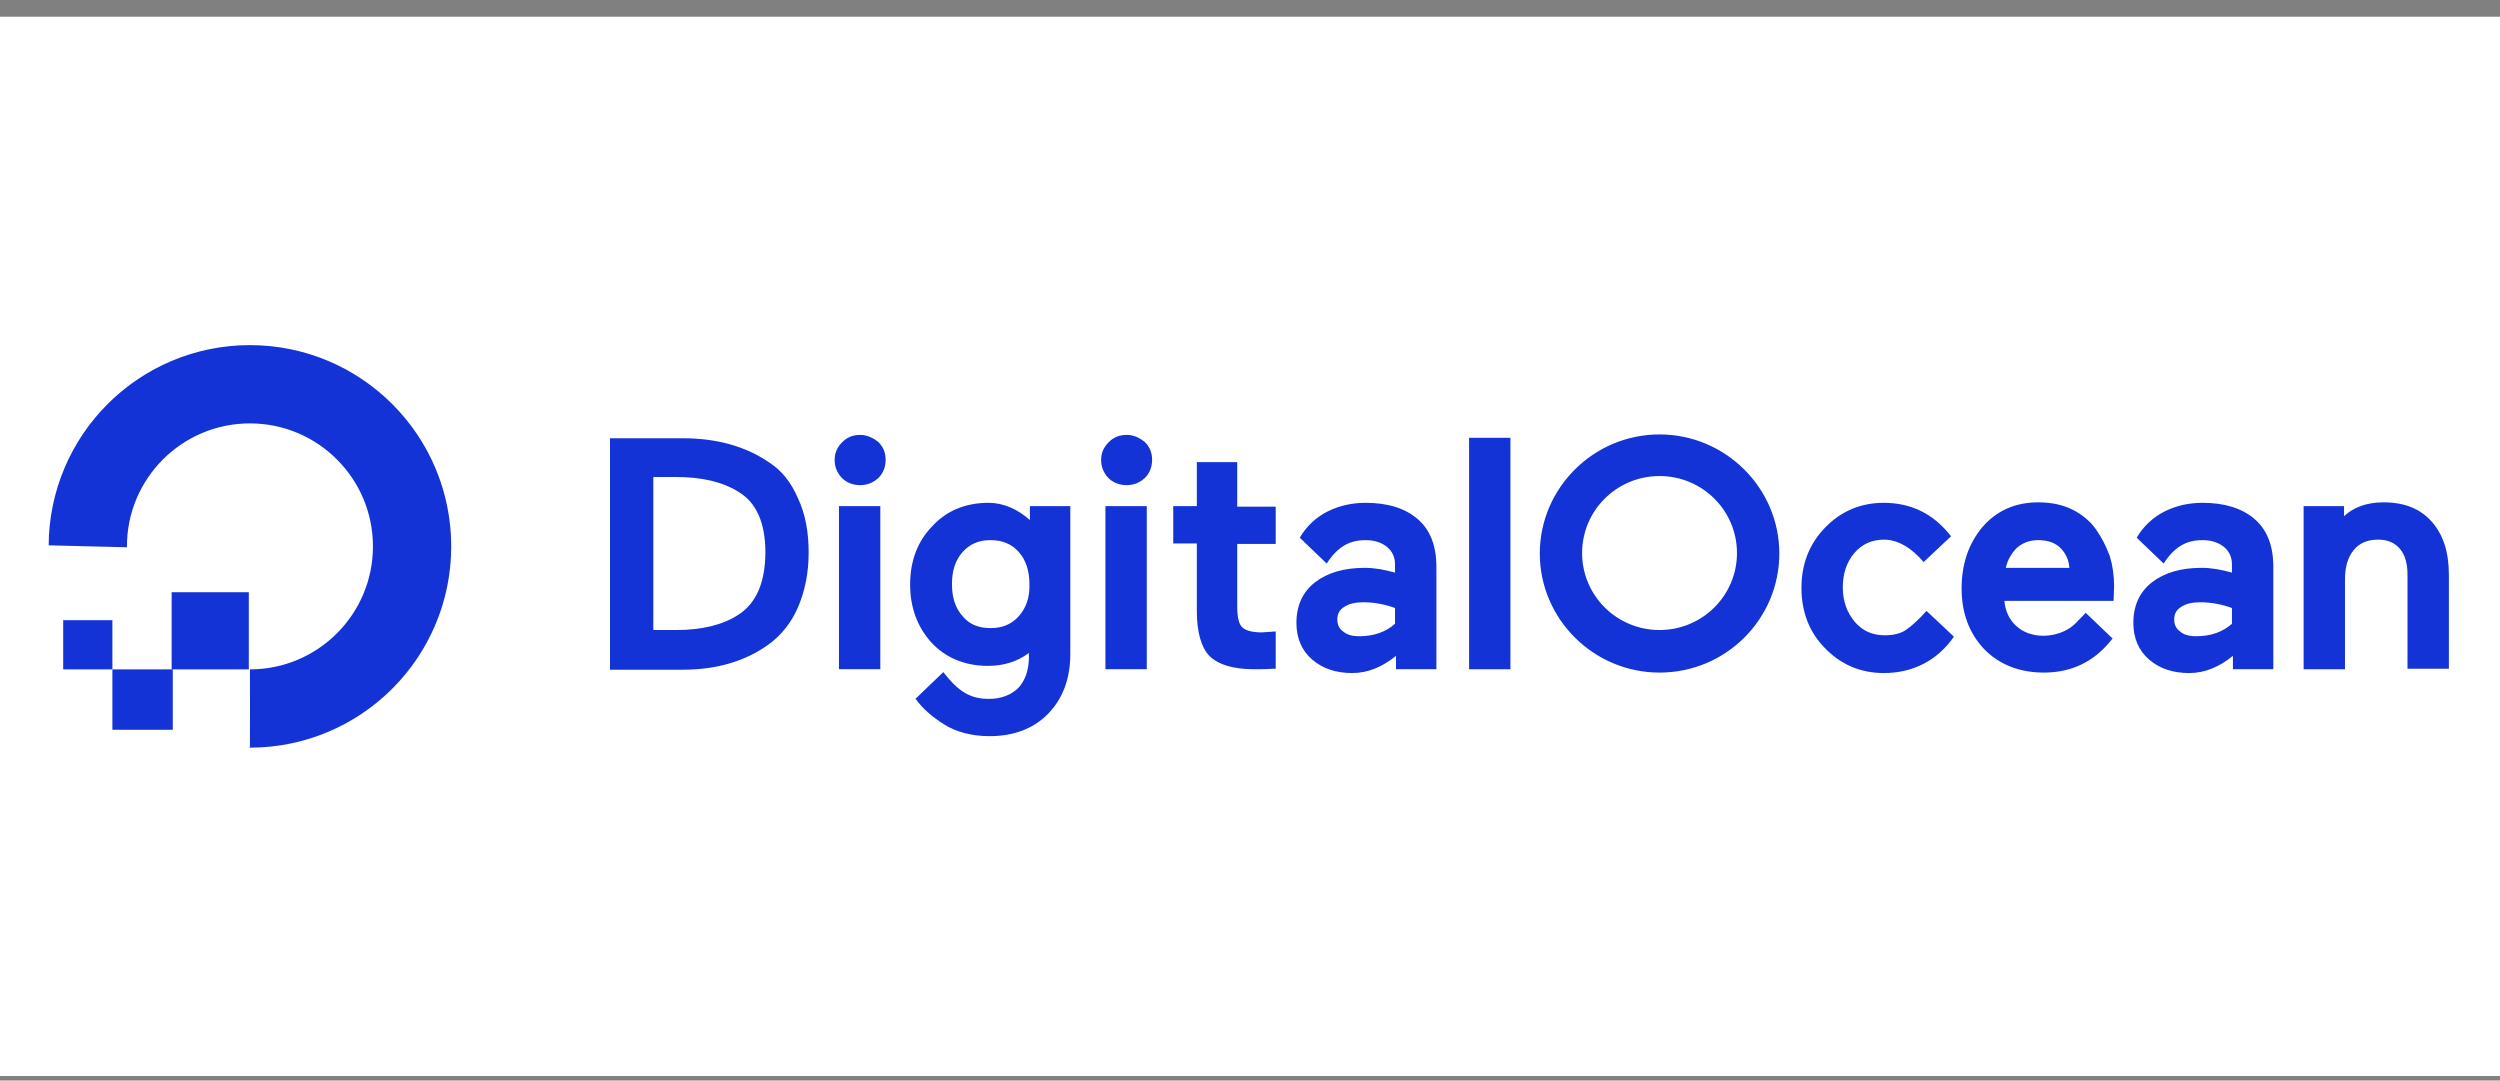 <svg width="118" height="51" viewBox="0 0 118 51" fill="none" xmlns="http://www.w3.org/2000/svg">
<rect x="0" y="0" width="118" height="51" fill="#808080" stroke="none"/>
<rect width="118" height="50" transform="translate(0 0.789)" fill="white"/>
<g clip-path="url(#clip0_428_22373)">
<path d="M11.797 33.442C16.023 33.442 19.45 30.016 19.45 25.79C19.45 21.563 16.023 18.137 11.797 18.137C7.57 18.137 4.144 21.563 4.144 25.79C4.144 30.016 7.57 33.442 11.797 33.442Z" stroke="#1433D6" stroke-width="3.694" stroke-dasharray="36.06 12.02"/>
<rect width="9.5" height="7.719" transform="translate(2.297 27.57)" fill="white"/>
<path d="M5.305 29.273H2.983V31.595H5.305V29.273Z" fill="#1433D6"/>
<path d="M8.155 31.595H5.305V34.445H8.155V31.595Z" fill="#1433D6"/>
<path d="M11.744 27.953H8.102V31.595H11.744V27.953Z" fill="#1433D6"/>
</g>
<g clip-path="url(#clip1_428_22373)">
<path d="M36.284 21.814C35.195 21.07 33.833 20.686 32.243 20.686H28.792V31.61H32.243C33.833 31.61 35.195 31.204 36.284 30.414C36.874 29.985 37.351 29.398 37.669 28.654C37.987 27.908 38.169 27.051 38.169 26.08C38.169 25.109 38.01 24.252 37.669 23.529C37.351 22.785 36.898 22.198 36.284 21.814ZM30.814 22.514H31.904C33.107 22.514 34.106 22.74 34.855 23.214C35.695 23.71 36.126 24.681 36.126 26.058C36.126 27.48 35.695 28.473 34.855 29.015C34.128 29.488 33.152 29.737 31.926 29.737H30.837V22.514H30.814ZM40.599 20.527C40.258 20.527 39.986 20.641 39.758 20.866C39.532 21.092 39.395 21.363 39.395 21.701C39.395 22.04 39.509 22.311 39.736 22.559C39.963 22.785 40.258 22.898 40.599 22.898C40.939 22.898 41.211 22.785 41.461 22.559C41.688 22.334 41.802 22.04 41.802 21.701C41.802 21.363 41.688 21.092 41.461 20.866C41.211 20.663 40.916 20.527 40.599 20.527ZM39.599 23.89H41.551V31.587H39.599V23.89ZM48.611 24.545C48.02 24.026 47.362 23.733 46.658 23.733C45.591 23.733 44.683 24.094 44.002 24.839C43.298 25.561 42.958 26.486 42.958 27.593C42.958 28.676 43.298 29.601 43.979 30.346C44.66 31.068 45.569 31.429 46.636 31.429C47.385 31.429 48.02 31.226 48.565 30.82V31.001C48.565 31.632 48.384 32.129 48.066 32.468C47.725 32.806 47.248 32.987 46.681 32.987C45.773 32.987 45.228 32.626 44.524 31.723L43.207 32.987L43.252 33.032C43.548 33.438 43.979 33.822 44.547 34.183C45.114 34.544 45.864 34.747 46.704 34.747C47.862 34.747 48.792 34.386 49.473 33.687C50.155 32.987 50.518 32.039 50.518 30.888V23.891H48.611V24.545ZM48.089 29.082C47.748 29.466 47.317 29.646 46.75 29.646C46.182 29.646 45.751 29.466 45.433 29.082C45.092 28.699 44.933 28.202 44.933 27.57C44.933 26.938 45.092 26.441 45.433 26.058C45.774 25.674 46.205 25.494 46.75 25.494C47.317 25.494 47.748 25.674 48.089 26.058C48.429 26.441 48.589 26.961 48.589 27.57C48.611 28.202 48.429 28.699 48.089 29.082ZM52.176 23.89H54.128V31.587H52.176V23.89ZM53.176 20.527C52.836 20.527 52.563 20.641 52.336 20.866C52.109 21.092 51.973 21.363 51.973 21.701C51.973 22.04 52.086 22.311 52.314 22.559C52.541 22.785 52.836 22.898 53.176 22.898C53.517 22.898 53.789 22.785 54.039 22.559C54.266 22.334 54.379 22.04 54.379 21.701C54.379 21.363 54.266 21.092 54.039 20.866C53.789 20.663 53.517 20.527 53.176 20.527ZM58.397 21.814H56.49V23.891H55.377V25.651H56.49V28.834C56.49 29.827 56.694 30.549 57.08 30.956C57.489 31.362 58.193 31.587 59.169 31.587C59.487 31.587 59.805 31.587 60.123 31.565H60.214V29.804L59.555 29.849C59.101 29.849 58.783 29.759 58.624 29.601C58.466 29.443 58.397 29.105 58.397 28.586V25.674H60.214V23.914H58.397V21.814ZM69.34 20.663H71.292V31.588H69.34V20.663ZM90.931 28.834C90.591 29.218 90.227 29.556 89.954 29.736C89.683 29.917 89.342 29.985 88.956 29.985C88.388 29.985 87.911 29.782 87.548 29.353C87.185 28.924 86.98 28.382 86.98 27.728C86.98 27.073 87.162 26.531 87.525 26.103C87.889 25.674 88.366 25.471 88.933 25.471C89.569 25.471 90.227 25.855 90.795 26.531L92.089 25.312C91.249 24.23 90.182 23.733 88.91 23.733C87.843 23.733 86.913 24.117 86.163 24.884C85.414 25.651 85.028 26.599 85.028 27.75C85.028 28.902 85.414 29.872 86.163 30.617C86.913 31.384 87.843 31.768 88.91 31.768C90.318 31.768 91.453 31.159 92.225 30.052L90.931 28.834ZM98.922 24.974C98.65 24.59 98.264 24.275 97.81 24.049C97.356 23.823 96.811 23.71 96.198 23.71C95.108 23.71 94.222 24.117 93.564 24.884C92.906 25.674 92.588 26.644 92.588 27.773C92.588 28.947 92.951 29.895 93.655 30.64C94.359 31.362 95.312 31.746 96.47 31.746C97.787 31.746 98.854 31.226 99.671 30.188L99.717 30.143L98.446 28.924C98.332 29.06 98.15 29.218 98.014 29.375C97.832 29.556 97.651 29.691 97.447 29.782C97.142 29.928 96.808 30.005 96.47 30.008C95.925 30.008 95.494 29.85 95.153 29.533C94.836 29.24 94.654 28.857 94.608 28.36H99.762L99.785 27.66C99.785 27.164 99.717 26.689 99.58 26.238C99.399 25.764 99.195 25.358 98.922 24.974ZM94.677 26.78C94.759 26.44 94.932 26.128 95.177 25.877C95.449 25.629 95.789 25.494 96.198 25.494C96.675 25.494 97.038 25.629 97.288 25.9C97.515 26.148 97.651 26.441 97.674 26.803H94.677V26.78ZM106.393 24.478C105.802 23.981 104.985 23.733 103.963 23.733C103.305 23.733 102.715 23.869 102.17 24.139C101.619 24.415 101.161 24.846 100.853 25.38L100.876 25.403L102.125 26.599C102.647 25.787 103.214 25.494 103.963 25.494C104.372 25.494 104.713 25.606 104.962 25.809C105.212 26.012 105.348 26.283 105.348 26.644V27.028C104.871 26.892 104.395 26.802 103.918 26.802C102.942 26.802 102.17 27.028 101.58 27.48C100.989 27.931 100.694 28.586 100.694 29.398C100.694 30.121 100.944 30.707 101.444 31.136C101.943 31.565 102.578 31.768 103.328 31.768C104.077 31.768 104.758 31.474 105.394 30.956V31.587H107.301V26.644C107.278 25.697 106.983 24.974 106.393 24.478ZM102.941 28.653C103.168 28.495 103.464 28.427 103.872 28.427C104.376 28.431 104.875 28.523 105.348 28.699V29.443C104.916 29.827 104.349 30.03 103.668 30.03C103.327 30.03 103.078 29.962 102.896 29.804C102.714 29.669 102.623 29.488 102.623 29.24C102.623 28.992 102.714 28.789 102.941 28.653ZM114.77 24.613C114.225 24.004 113.475 23.71 112.499 23.71C111.727 23.71 111.092 23.936 110.638 24.365V23.891H108.731V31.588H110.683V27.344C110.683 26.758 110.819 26.306 111.092 25.967C111.364 25.629 111.75 25.471 112.25 25.471C112.681 25.471 113.022 25.606 113.271 25.9C113.521 26.193 113.634 26.599 113.634 27.119V31.565H115.587V27.119C115.587 26.058 115.315 25.223 114.77 24.613ZM66.89 24.478C66.299 23.981 65.482 23.733 64.461 23.733C63.802 23.733 63.212 23.869 62.667 24.139C62.116 24.415 61.658 24.846 61.35 25.38L61.373 25.403L62.621 26.599C63.144 25.787 63.711 25.494 64.461 25.494C64.869 25.494 65.209 25.606 65.459 25.809C65.709 26.012 65.845 26.283 65.845 26.644V27.028C65.368 26.892 64.892 26.802 64.415 26.802C63.439 26.802 62.667 27.028 62.077 27.48C61.487 27.931 61.191 28.586 61.191 29.398C61.191 30.121 61.441 30.707 61.94 31.136C62.44 31.565 63.075 31.768 63.825 31.768C64.574 31.768 65.255 31.474 65.891 30.956V31.587H67.798V26.644C67.775 25.697 67.48 24.974 66.89 24.478ZM63.438 28.653C63.666 28.495 63.961 28.427 64.369 28.427C64.873 28.431 65.372 28.523 65.845 28.699V29.443C65.414 29.827 64.846 30.03 64.165 30.03C63.824 30.03 63.575 29.962 63.393 29.804C63.211 29.669 63.121 29.488 63.121 29.24C63.121 28.992 63.211 28.789 63.438 28.653ZM78.331 31.746C75.221 31.746 72.678 29.218 72.678 26.125C72.678 23.033 75.221 20.505 78.331 20.505C81.441 20.505 83.984 23.033 83.984 26.125C83.984 29.218 81.464 31.746 78.331 31.746ZM78.33 22.469C76.31 22.469 74.675 24.094 74.675 26.103C74.675 28.111 76.31 29.737 78.33 29.737C80.351 29.737 81.985 28.111 81.985 26.103C81.985 24.094 80.351 22.469 78.33 22.469Z" fill="#1433D6"/>
</g>
<defs>
<clipPath id="clip0_428_22373">
<rect width="19" height="19" fill="white" transform="translate(2.297 16.289)"/>
</clipPath>
<clipPath id="clip1_428_22373">
<rect width="94.406" height="19" fill="white" transform="translate(21.297 16.289)"/>
</clipPath>
</defs>
</svg>

